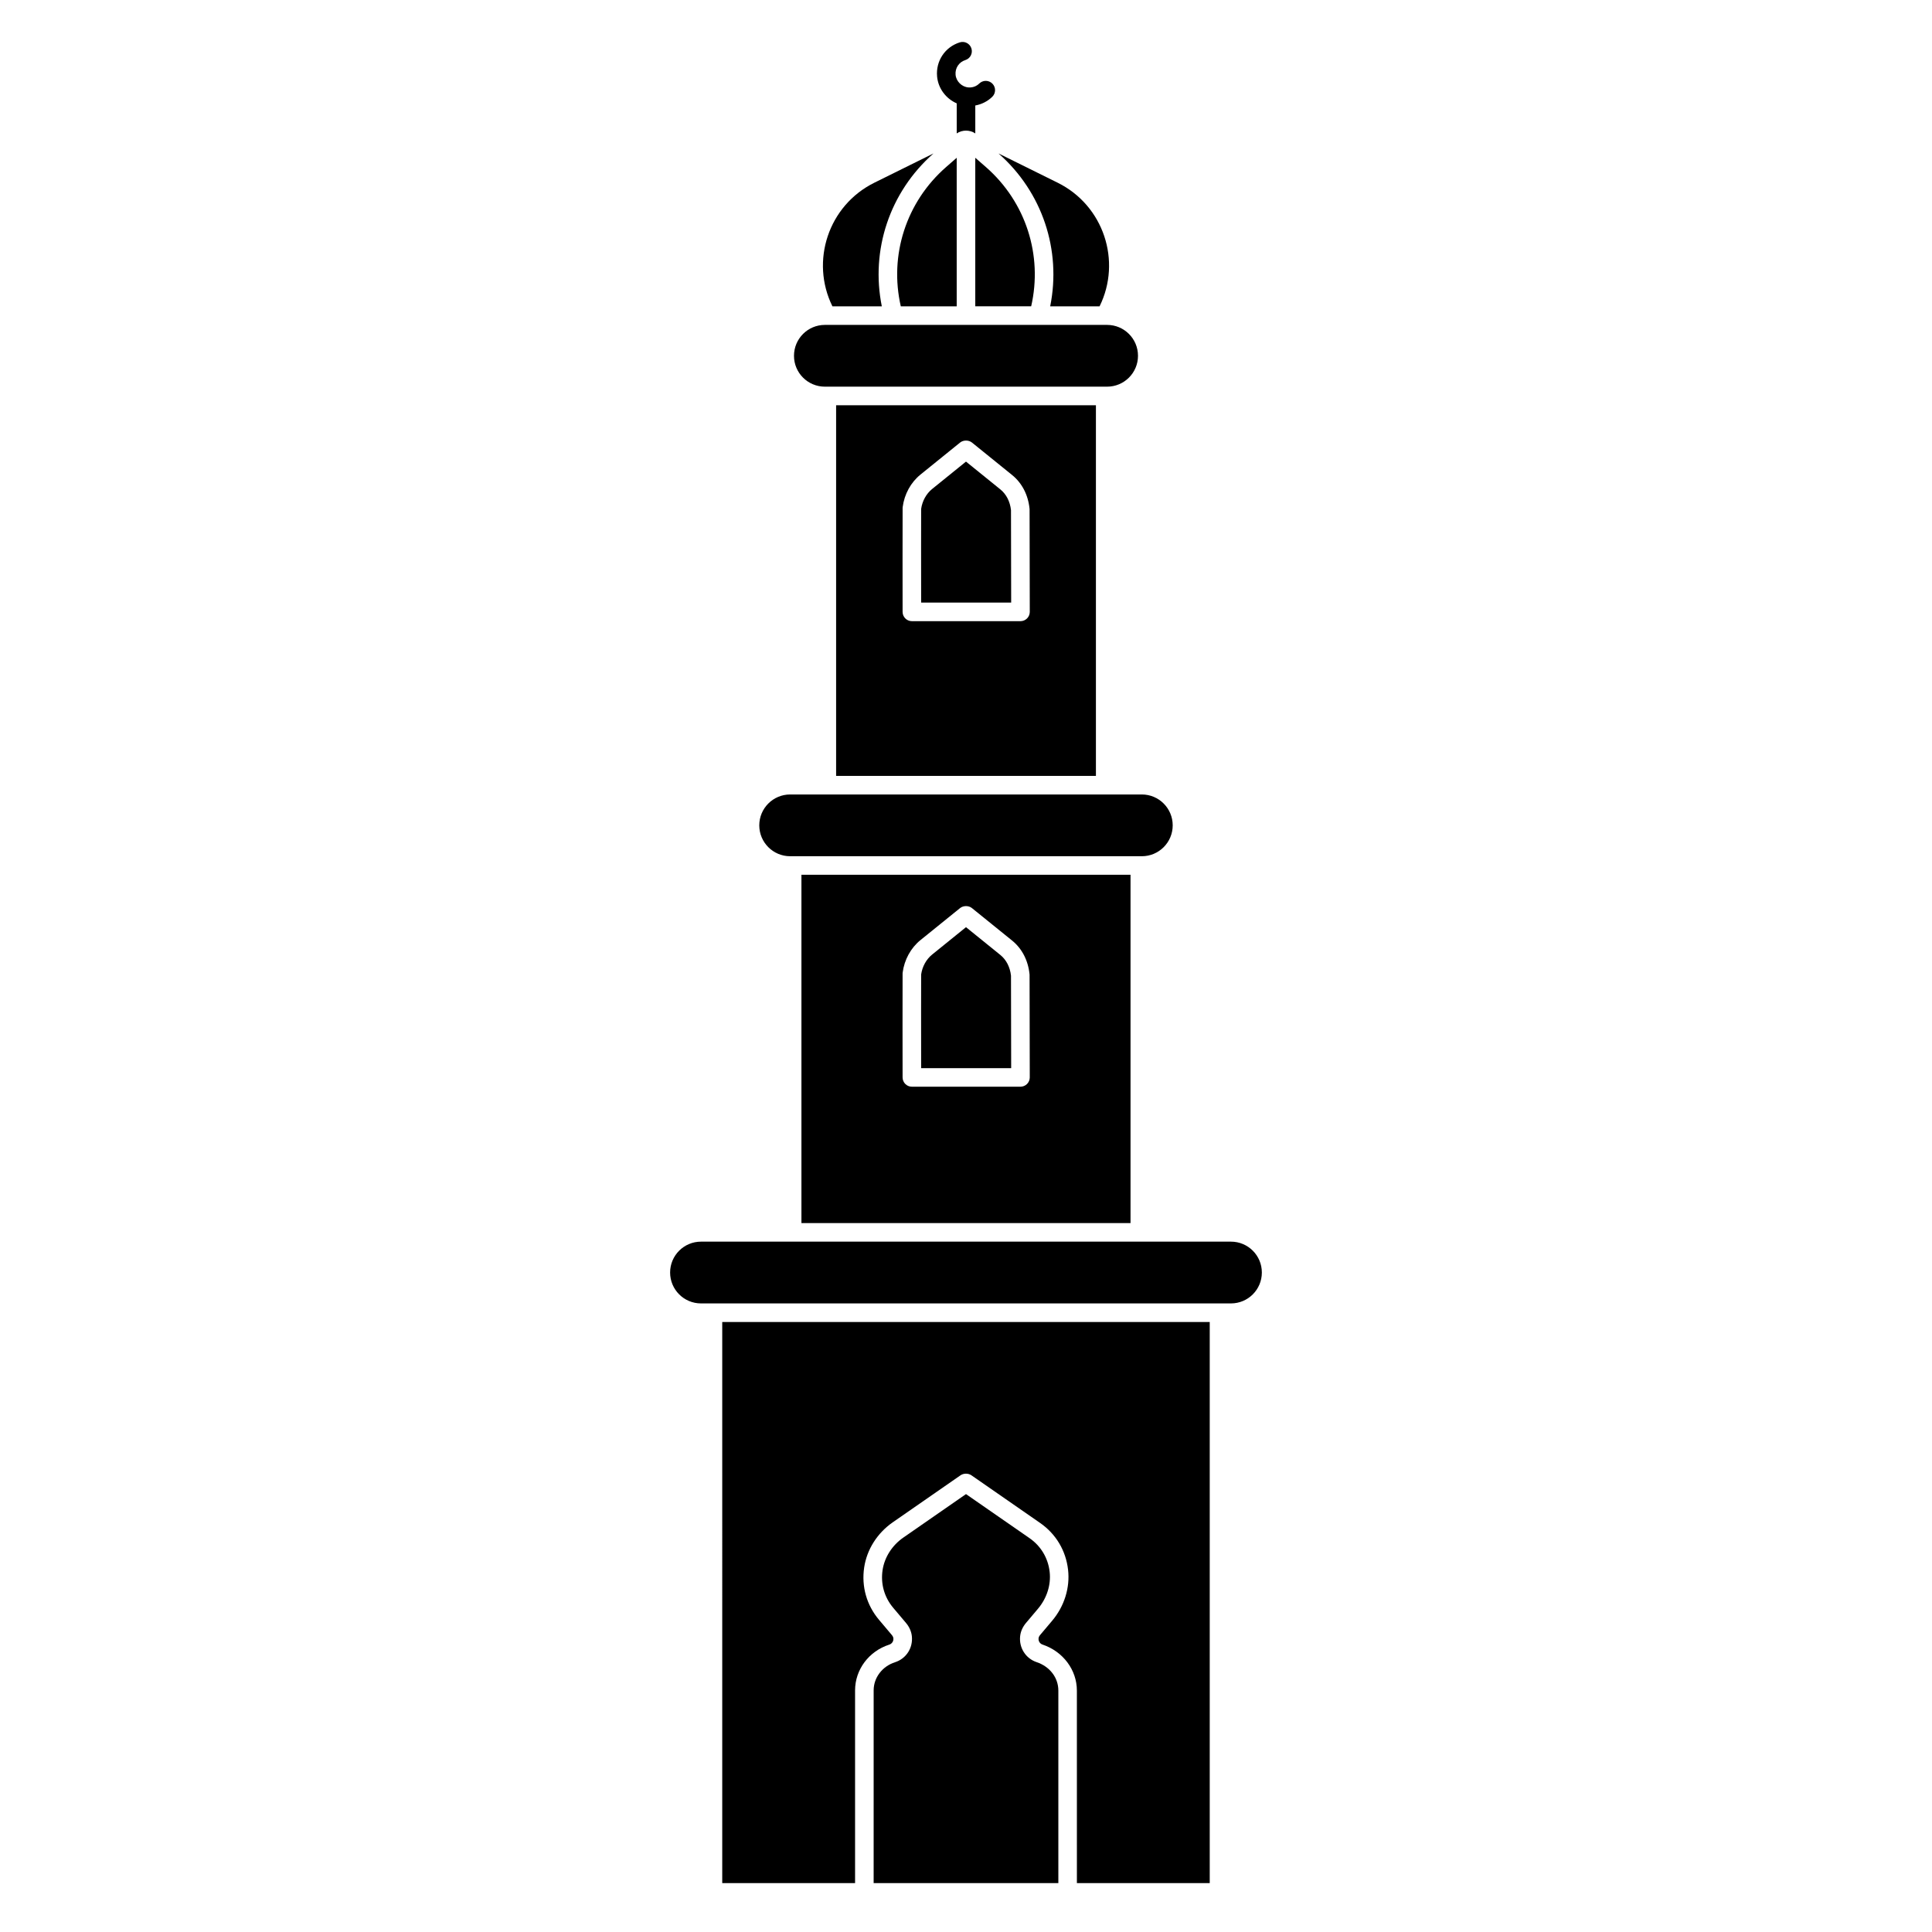 <?xml version="1.0" encoding="UTF-8"?>
<!-- Uploaded to: ICON Repo, www.svgrepo.com, Generator: ICON Repo Mixer Tools -->
<svg fill="#000000" width="800px" height="800px" version="1.1" viewBox="144 144 512 512" xmlns="http://www.w3.org/2000/svg">
 <g>
  <path d="m362.6 246.47h74.797c4.519 0 8.184-3.664 8.184-8.184 0-4.519-3.664-8.184-8.184-8.184h-74.797c-4.519 0-8.184 3.664-8.184 8.184-0.004 4.519 3.66 8.184 8.184 8.184z"/>
  <path d="m470.22 473.05h-140.45c-4.519 0-8.184 3.664-8.184 8.184s3.664 8.184 8.184 8.184h140.45c4.519 0 8.184-3.664 8.184-8.184 0.004-4.519-3.66-8.184-8.18-8.184z"/>
  <path d="m353.4 370.91h93.195c4.519 0 8.184-3.664 8.184-8.184 0-4.519-3.664-8.184-8.184-8.184h-93.195c-4.519 0-8.184 3.664-8.184 8.184 0 4.519 3.664 8.184 8.184 8.184z"/>
  <path d="m418.73 584.49c-2.922-0.98-4.723-3.82-4.379-6.91 0.137-1.238 0.672-2.441 1.547-3.481l3.184-3.773c2.356-2.793 3.481-6.359 3.086-9.785-0.422-3.656-2.316-6.82-5.332-8.914l-16.836-11.676-16.582 11.504c-3.004 2.082-5.016 5.234-5.527 8.645-0.543 3.637 0.461 7.188 2.828 9.992l3.375 4c0.883 1.043 1.418 2.254 1.555 3.496 0.34 3.125-1.492 5.969-4.457 6.922-3.391 1.09-5.664 4.086-5.664 7.449l-0.004 51.09h48.949v-51.035c0-3.402-2.254-6.356-5.742-7.523z"/>
  <path d="m335.4 643.05h35.203v-51.082c0-5.512 3.648-10.387 9.078-12.133 0.586-0.188 1.172-0.801 1.07-1.703-0.027-0.266-0.18-0.57-0.426-0.859l-3.375-4c-3.293-3.902-4.688-8.836-3.934-13.895 0.711-4.746 3.477-9.109 7.586-11.961l17.93-12.438c0.84-0.582 2.066-0.586 2.906-0.008l18.195 12.621c4.195 2.91 6.828 7.312 7.414 12.391 0.551 4.769-0.984 9.699-4.211 13.523l-3.184 3.773c-0.242 0.285-0.387 0.586-0.418 0.848-0.102 0.898 0.457 1.504 1.051 1.703 5.441 1.824 9.098 6.723 9.098 12.188l0.004 51.031h35.203v-148.7h-129.19z"/>
  <path d="m411.97 303.69c-0.016-9.145-0.039-23.117-0.047-24.508-0.25-2.269-1.246-4.215-2.812-5.481l-9.113-7.371-8.965 7.25c-1.559 1.262-2.621 3.184-2.922 5.293-0.023 1.727-0.012 15.727 0 24.816z"/>
  <path d="m434.43 349.62v-98.227h-68.852v98.227zm-51.23-70.996c0-0.082 0.008-0.168 0.02-0.25 0.438-3.402 2.156-6.543 4.727-8.617l10.48-8.473c0.875-0.707 2.285-0.707 3.16 0l10.625 8.594c2.625 2.121 4.266 5.289 4.625 8.926 0.008 0.066 0.012 0.133 0.012 0.199 0.008 0.57 0.047 24.426 0.051 27.145 0 0.652-0.258 1.281-0.719 1.742-0.461 0.461-1.086 0.723-1.742 0.723h-28.781c-1.355 0-2.457-1.098-2.461-2.457 0-1.066-0.031-26.129 0.004-27.531z"/>
  <path d="m443.6 468.13v-92.305h-87.211v92.305zm-60.406-66.133c0-0.082 0.008-0.168 0.02-0.25 0.438-3.402 2.16-6.543 4.727-8.617l10.48-8.473c0.855-0.691 2.227-0.711 3.106-0.043l10.684 8.637c2.625 2.121 4.266 5.289 4.625 8.926 0.008 0.066 0.012 0.133 0.012 0.199 0.008 0.57 0.047 24.426 0.051 27.145 0 0.652-0.258 1.281-0.719 1.742-0.461 0.461-1.086 0.723-1.742 0.723h-28.781c-1.355 0-2.457-1.098-2.461-2.457-0.004-1.066-0.035-26.129 0-27.531z"/>
  <path d="m411.97 427.07c-0.016-9.145-0.039-23.117-0.047-24.508-0.25-2.269-1.246-4.215-2.812-5.481l-9.113-7.371-8.965 7.25c-1.562 1.262-2.621 3.184-2.922 5.293-0.023 1.727-0.012 15.727 0 24.816z"/>
  <path d="m405.25 188.25-2.793-2.438v39.363h14.816c3.098-13.512-1.387-27.637-12.023-36.926z"/>
  <path d="m397.54 171.39v7.965c1.488-0.984 3.434-0.984 4.922 0v-7.398c1.68-0.305 3.254-1.094 4.496-2.301 0.973-0.949 0.996-2.504 0.047-3.481-0.949-0.973-2.504-0.992-3.481-0.047-0.77 0.75-1.777 1.121-2.863 1.043-1.758-0.125-3.262-1.594-3.422-3.348-0.164-1.77 0.902-3.375 2.586-3.902 1.297-0.406 2.019-1.785 1.613-3.082s-1.781-2.019-3.082-1.613c-3.918 1.227-6.391 4.945-6.016 9.047 0.289 3.18 2.371 5.887 5.199 7.117z"/>
  <path d="m382.72 225.18h14.816v-39.367l-2.789 2.438c-10.641 9.289-15.125 23.414-12.027 36.93z"/>
  <path d="m377.69 225.18c-3.008-14.879 2.051-30.266 13.691-40.512l-15.656 7.746c-12.227 6.051-17.027 20.793-11.125 32.766z"/>
  <path d="m422.31 225.18h13.09c5.902-11.973 1.102-26.719-11.125-32.766l-15.656-7.746c11.641 10.242 16.699 25.633 13.691 40.512z"/>
 </g>
</svg>